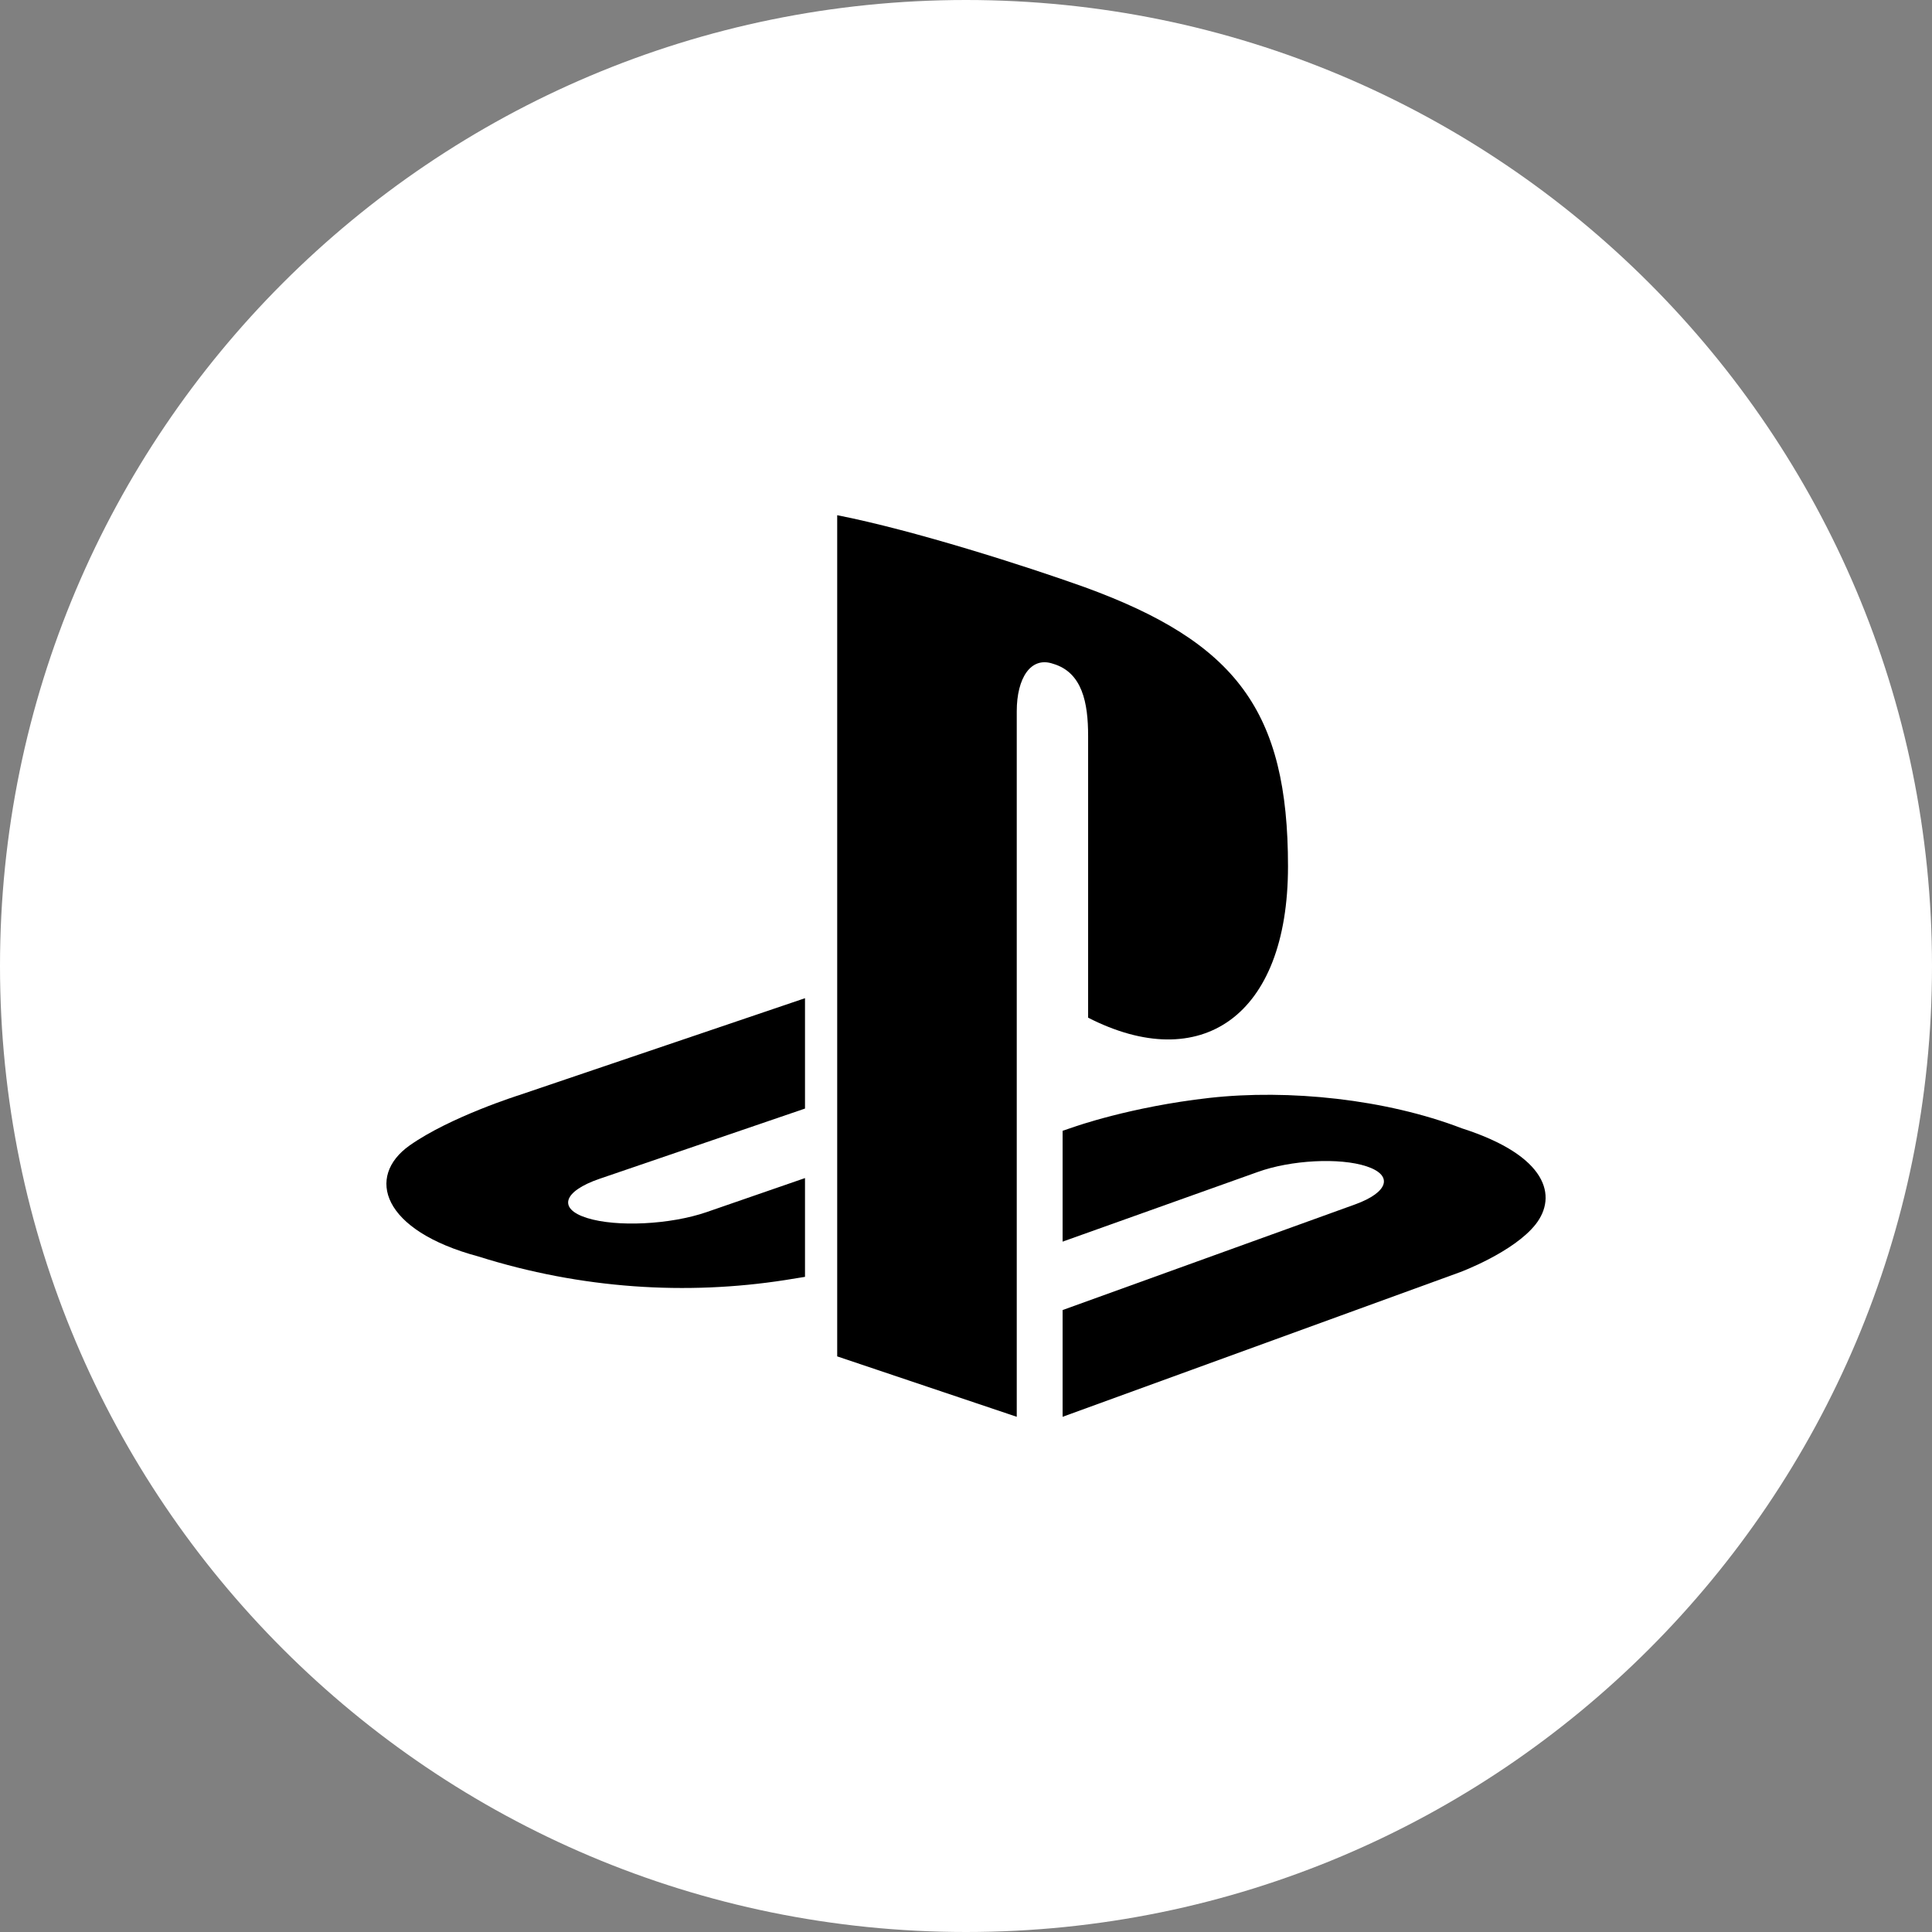 <svg width="48" height="48" viewBox="0 0 48 48" fill="none" xmlns="http://www.w3.org/2000/svg">
<rect x="0" y="0" width="48" height="48" fill="#808080" stroke="none"/>
<path d="M0 24C0 10.745 10.745 0 24 0C37.255 0 48 10.745 48 24C48 37.255 37.255 48 24 48C10.745 48 0 37.255 0 24Z" fill="white"/>
<path d="M20.8 12.8L20.8 33.699L25.261 35.2V17.67C25.261 16.849 25.608 16.301 26.162 16.491C26.891 16.705 27.034 17.462 27.034 18.283V25.284C29.812 26.705 32 25.283 32 21.524C32 17.67 30.72 15.96 26.943 14.586C25.458 14.055 22.695 13.172 20.8 12.8" fill="black"/>
<path d="M26.4 32.548L33.673 29.921C34.495 29.622 34.623 29.2 33.954 28.978C33.284 28.755 32.069 28.82 31.244 29.119L26.4 30.848V28.094L26.679 28C26.679 28 28.08 27.498 30.049 27.277C32.018 27.057 34.429 27.306 36.32 28.033C38.454 28.717 38.695 29.723 38.154 30.416C37.61 31.109 36.282 31.604 36.282 31.604L26.4 35.2V32.548" fill="black"/>
<path d="M11.883 31.216C9.485 30.573 9.085 29.232 10.176 28.459C11.188 27.745 12.904 27.206 12.904 27.206L20 24.8V27.542L14.895 29.287C13.991 29.597 13.853 30.032 14.586 30.261C15.32 30.491 16.648 30.426 17.551 30.116L20 29.269V31.723C19.844 31.75 19.67 31.776 19.511 31.802C17.06 32.184 14.452 32.026 11.883 31.216" fill="black"/>
</svg>
